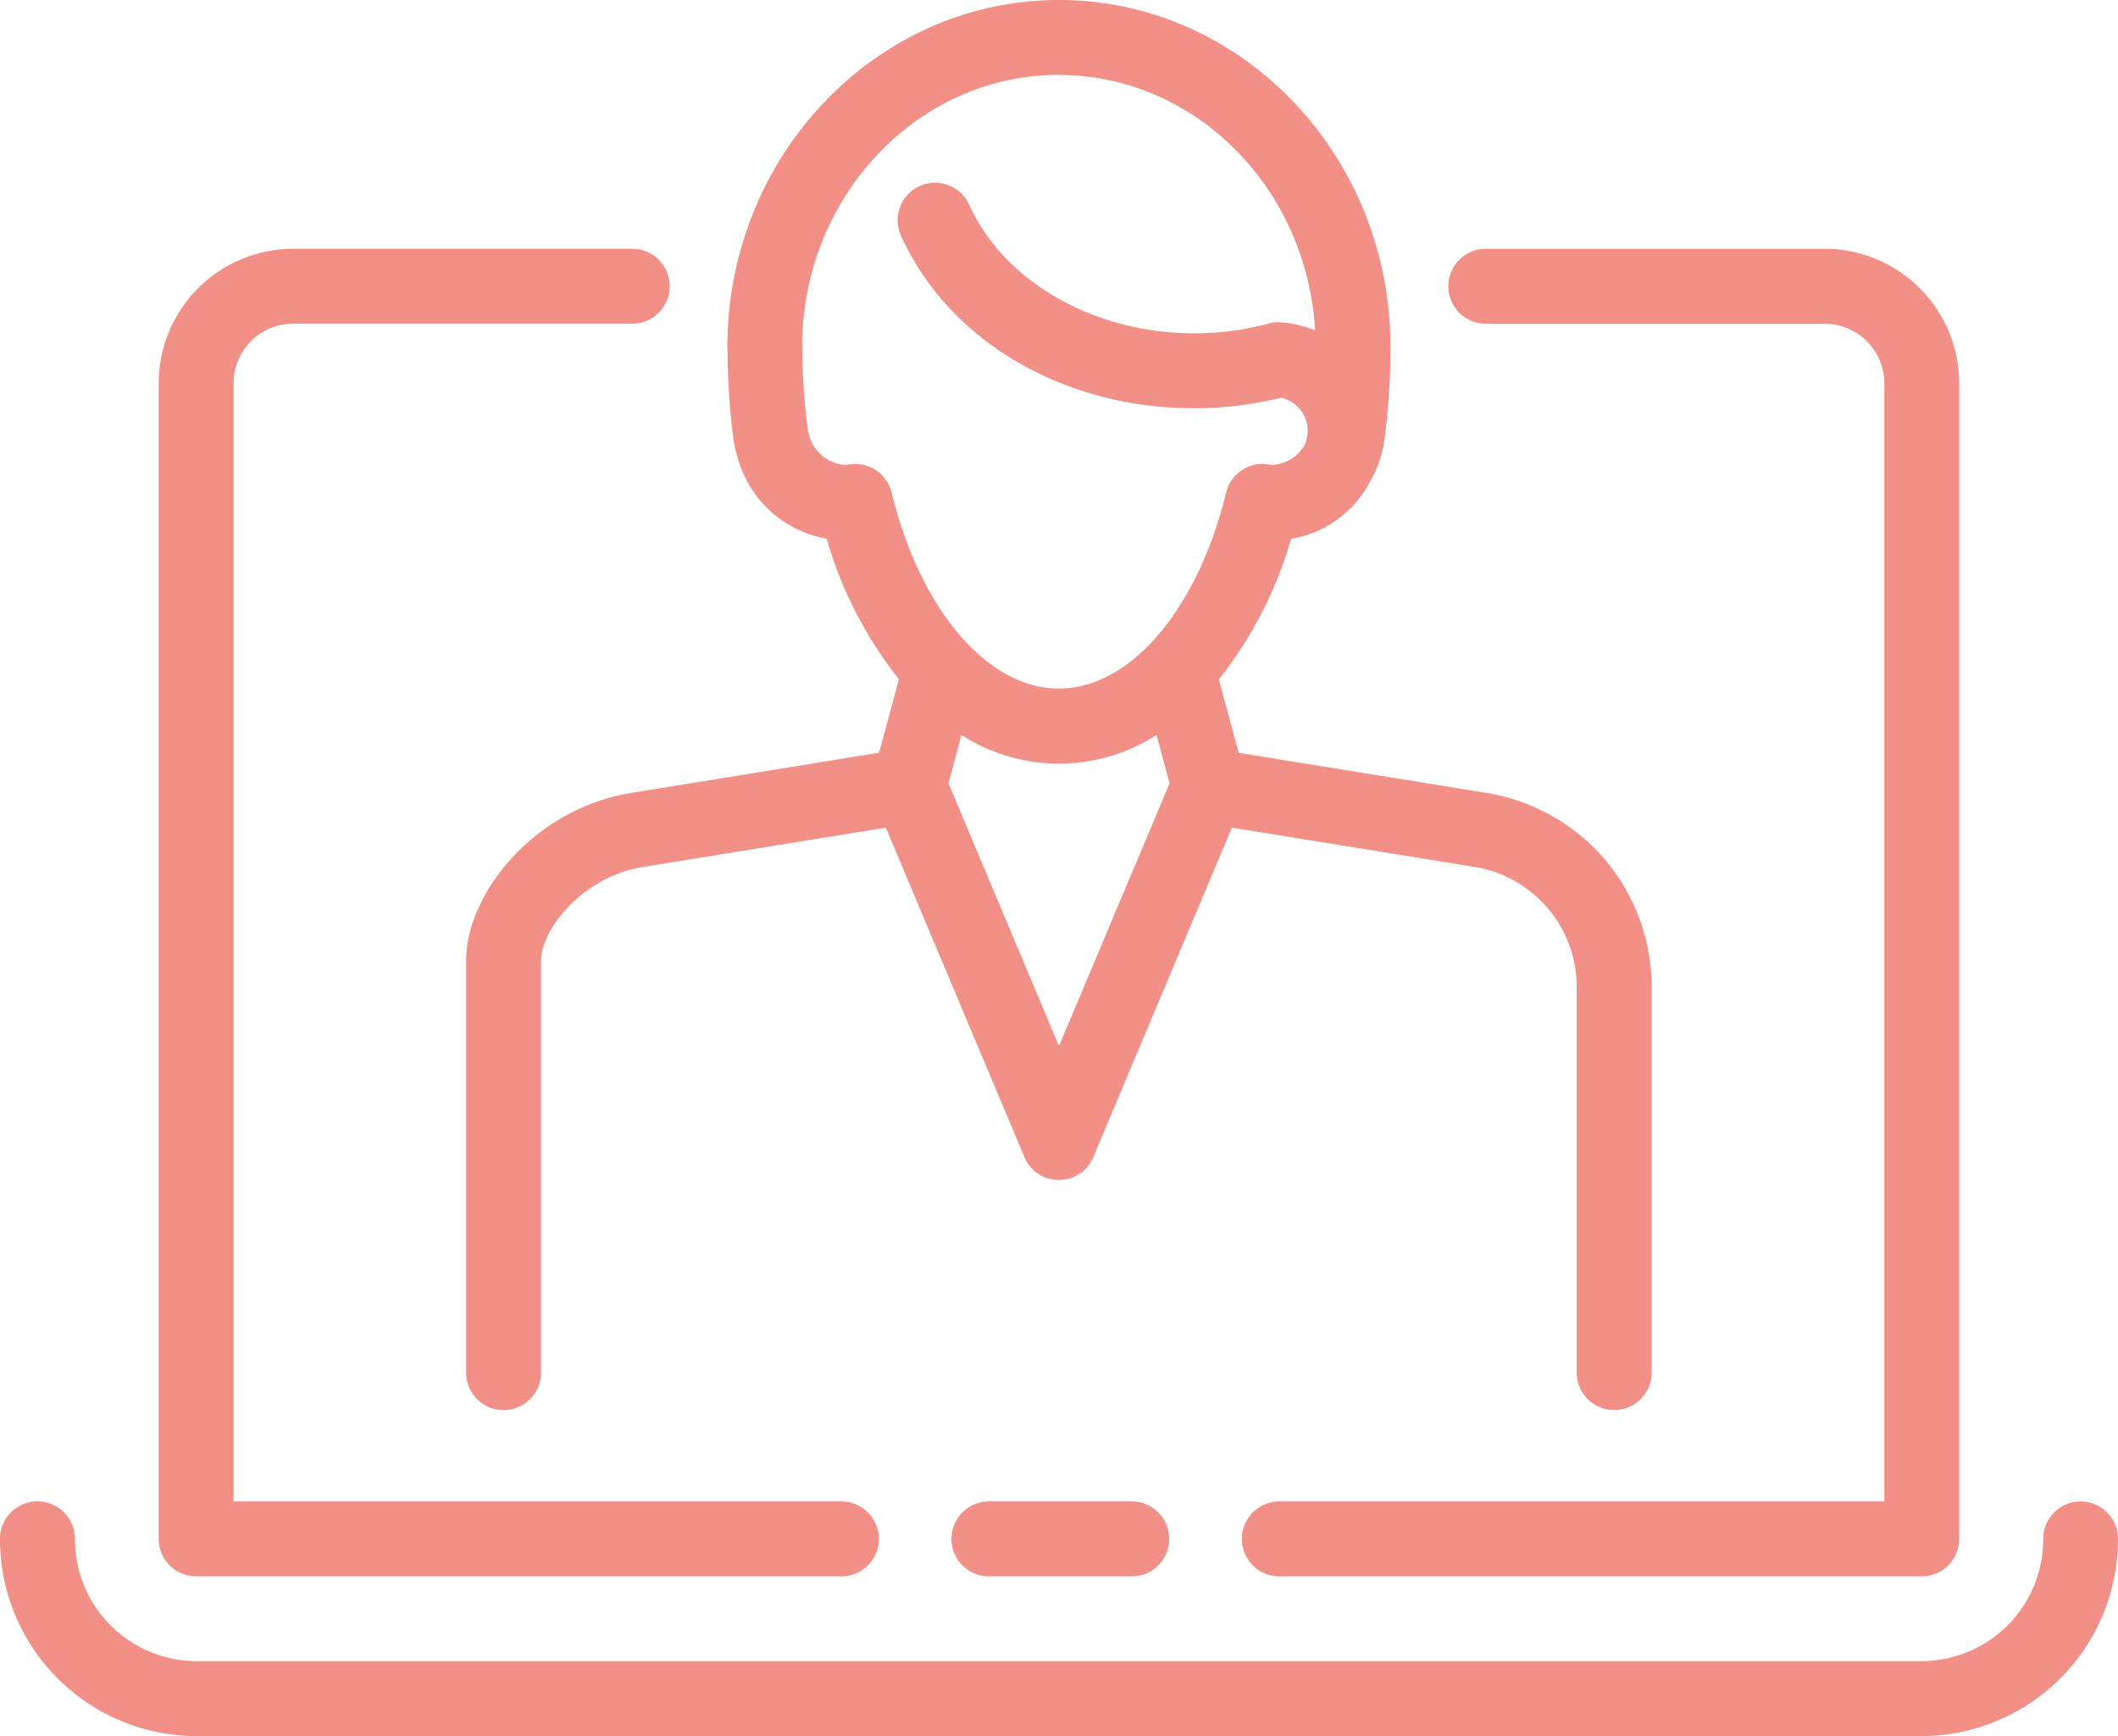 <?xml version="1.0" encoding="UTF-8"?>
<svg xmlns="http://www.w3.org/2000/svg" xmlns:xlink="http://www.w3.org/1999/xlink" id="Gruppe_181" data-name="Gruppe 181" width="102" height="83.606" viewBox="0 0 102 83.606">
  <defs>
    <clipPath id="clip-path">
      <rect id="Rechteck_19" data-name="Rechteck 19" width="102" height="83.606" fill="#f28f86"></rect>
    </clipPath>
  </defs>
  <g id="Gruppe_62" data-name="Gruppe 62" clip-path="url(#clip-path)">
    <path id="Pfad_186" data-name="Pfad 186" d="M25.1,100.457H56.171a1.8,1.8,0,0,0,0-3.609H26.9V43a2.869,2.869,0,0,1,2.865-2.866H46.1a1.8,1.8,0,1,0,0-3.609H29.769A6.482,6.482,0,0,0,23.295,43V98.653a1.8,1.8,0,0,0,1.8,1.8" transform="translate(-15.652 -24.545)" fill="#f28f86"></path>
    <path id="Pfad_187" data-name="Pfad 187" d="M194.044,40.139h16.328A2.869,2.869,0,0,1,213.237,43V96.848H184.1a1.8,1.8,0,0,0,0,3.609h30.94a1.8,1.8,0,0,0,1.8-1.8V43a6.482,6.482,0,0,0-6.474-6.474H194.044a1.8,1.8,0,1,0,0,3.609" transform="translate(-122.489 -24.545)" fill="#f28f86"></path>
    <path id="Pfad_188" data-name="Pfad 188" d="M100.2,220.386a1.8,1.8,0,0,0-1.8,1.8,5.87,5.87,0,0,1-5.838,5.889H9.447a5.87,5.87,0,0,1-5.838-5.889,1.8,1.8,0,1,0-3.609,0,9.483,9.483,0,0,0,9.447,9.5H92.552a9.483,9.483,0,0,0,9.447-9.5,1.8,1.8,0,0,0-1.8-1.8" transform="translate(0 -148.082)" fill="#f28f86"></path>
    <path id="Pfad_189" data-name="Pfad 189" d="M141.469,220.383a1.8,1.8,0,0,0,0,3.609h6.879a1.8,1.8,0,0,0,0-3.609Z" transform="translate(-93.844 -148.08)" fill="#f28f86"></path>
    <path id="Pfad_190" data-name="Pfad 190" d="M81.292,21.128a5.638,5.638,0,0,0,.143.7c0,.02.011.039.016.059.03.111.062.222.1.33a5.412,5.412,0,0,0,4.234,3.726,19.551,19.551,0,0,0,3.479,6.767l-.956,3.538L76.372,38.184c-4.687.759-7.953,4.864-7.953,8.074V66.1a1.8,1.8,0,1,0,3.609,0V46.259c0-1.479,1.963-4.033,4.921-4.511l11.683-1.891L95.3,55.706l.008.019c0,.006.006.011.009.017a1.771,1.771,0,0,0,.1.2l.025.042a1.825,1.825,0,0,0,.137.189l.033.038a1.843,1.843,0,0,0,.14.143l.034.032a1.823,1.823,0,0,0,.185.14l.04.025a1.856,1.856,0,0,0,.166.092l.055.027.036.017a1.823,1.823,0,0,0,.18.065l.018,0a1.786,1.786,0,0,0,.212.047l.055.008a1.807,1.807,0,0,0,.233.017h0a1.806,1.806,0,0,0,.233-.017l.055-.008a1.787,1.787,0,0,0,.212-.047l.018,0a1.8,1.8,0,0,0,.181-.065l.036-.017.055-.027a1.859,1.859,0,0,0,.166-.092l.04-.025a1.821,1.821,0,0,0,.185-.14l.034-.032a1.845,1.845,0,0,0,.139-.143l.033-.038a1.773,1.773,0,0,0,.136-.189c.009-.014.017-.028.025-.042a1.763,1.763,0,0,0,.1-.2c0-.006.006-.011.009-.017l.008-.019,6.669-15.85,11.683,1.891a5.858,5.858,0,0,1,4.921,5.824V66.1a1.8,1.8,0,1,0,3.609,0V47.571a9.453,9.453,0,0,0-7.953-9.386l-11.934-1.932-.956-3.537a19.549,19.549,0,0,0,3.479-6.768,5.247,5.247,0,0,0,3.772-2.7,5.6,5.6,0,0,0,.729-2.116,33.926,33.926,0,0,0,.285-4.412C112.947,7.5,105.78,0,96.972,0S81,7.5,81,16.721a1.74,1.74,0,0,0,.01.195,33.809,33.809,0,0,0,.284,4.213m20.375,14.265.629,2.326L96.972,50.373,91.648,37.72l.629-2.326a8.681,8.681,0,0,0,9.39,0m-4.7-31.784c6.561,0,11.943,5.447,12.34,12.3a5.189,5.189,0,0,0-1.679-.388,1.782,1.782,0,0,0-.713.1,13.862,13.862,0,0,1-3.442.429c-4.807,0-9.156-2.486-10.821-6.186a1.8,1.8,0,1,0-3.291,1.482c2.274,5.05,7.813,8.313,14.112,8.313a17.488,17.488,0,0,0,4.193-.506,1.629,1.629,0,0,1,1.11,2.323,1.926,1.926,0,0,1-1.542.915c-.059-.007-.126-.018-.17-.025a1.8,1.8,0,0,0-2.042,1.353c-1.38,5.646-4.618,9.439-8.056,9.439s-6.676-3.794-8.056-9.44a1.8,1.8,0,0,0-2.048-1.352c-.036.006-.1.016-.161.024a1.938,1.938,0,0,1-1.613-1.036l-.017-.038c-.029-.057-.051-.119-.075-.179a2.243,2.243,0,0,1-.133-.573,1.822,1.822,0,0,0-.033-.213,30.405,30.405,0,0,1-.219-3.636c0-.06,0-.119-.009-.178.09-7.148,5.6-12.933,12.365-12.933" transform="translate(-45.972)" fill="#f28f86"></path>
  </g>
</svg>
